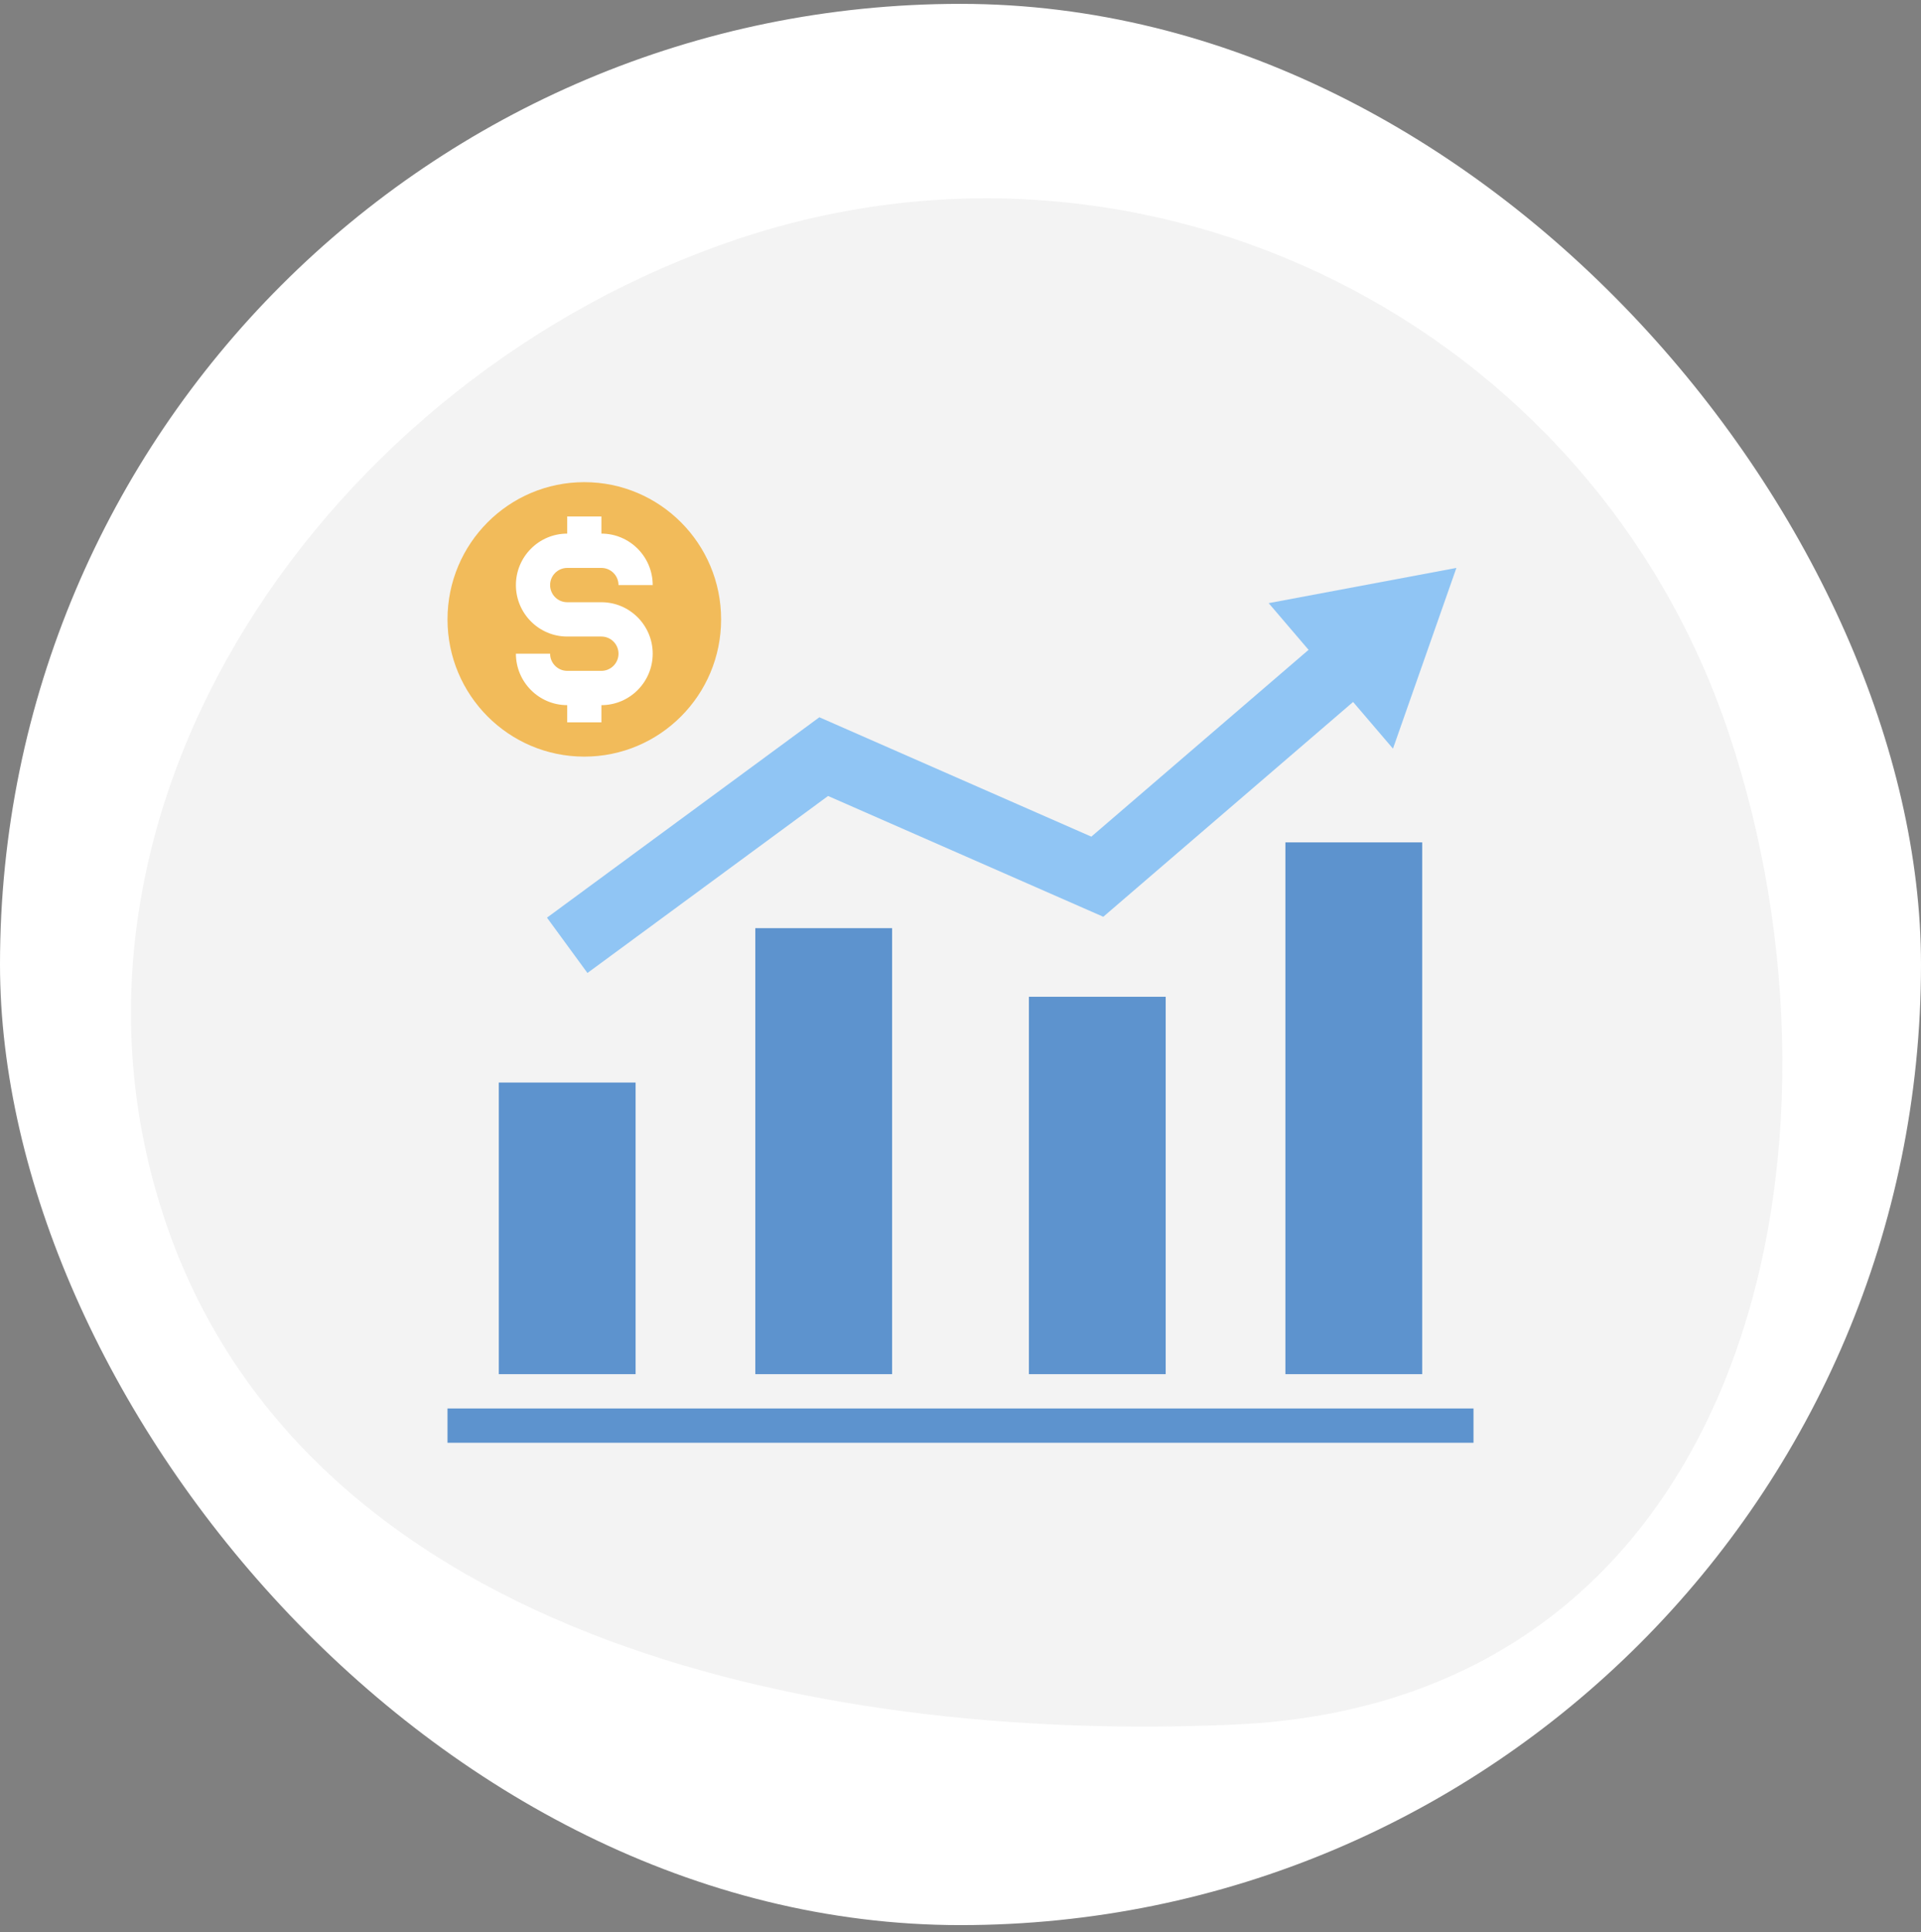 <svg width="176" height="177" viewBox="0 0 176 177" fill="none" xmlns="http://www.w3.org/2000/svg">
<rect x="0" y="0" width="176" height="177" fill="#808080" stroke="none"/>
<rect y="0.354" width="176" height="176" rx="88" fill="white"/>
<g opacity="0.1">
<path d="M15.092 111.704C2.508 74.129 29.987 34.486 67.569 21.902C105.144 9.317 145.806 29.586 158.39 67.161C170.975 104.735 160.576 155.858 113.131 157.982C73.542 159.755 27.669 149.278 15.085 111.704H15.092Z" fill="#363636" fill-opacity="0.6"/>
</g>
<path d="M45.7 99.169H58.233V125.883H45.7V99.169Z" fill="#5D93CE"/>
<path d="M69.2 85.026H81.733V125.883H69.2V85.026Z" fill="#5D93CE"/>
<path d="M94.267 91.312H106.8V125.883H94.267V91.312Z" fill="#5D93CE"/>
<path d="M117.767 77.169H130.3V125.883H117.767V77.169Z" fill="#5D93CE"/>
<path d="M41 129.026H135V132.169H41V129.026Z" fill="#5D93CE"/>
<path d="M133.433 52.026L116.235 55.253L119.889 59.53L99.987 76.643L75.069 65.707L50.114 84.064L53.821 89.133L75.866 72.918L101.082 83.983L123.969 64.305L127.623 68.581L133.433 52.028V52.026Z" fill="#90C5F4"/>
<path d="M53.533 69.312C60.455 69.312 66.067 63.683 66.067 56.74C66.067 49.797 60.455 44.169 53.533 44.169C46.611 44.169 41 49.797 41 56.74C41 63.683 46.611 69.312 53.533 69.312Z" fill="#F2BB5A"/>
<path d="M55.1 55.169H51.967C51.103 55.169 50.4 54.464 50.4 53.597C50.4 52.731 51.103 52.026 51.967 52.026H55.1C55.964 52.026 56.667 52.731 56.667 53.597H59.8C59.8 50.999 57.691 48.883 55.1 48.883V47.312H51.967V48.883C49.376 48.883 47.267 50.999 47.267 53.597C47.267 56.196 49.376 58.312 51.967 58.312H55.1C55.964 58.312 56.667 59.017 56.667 59.883C56.667 60.749 55.964 61.455 55.1 61.455H51.967C51.103 61.455 50.4 60.749 50.4 59.883H47.267C47.267 62.482 49.376 64.597 51.967 64.597V66.169H55.1V64.597C57.691 64.597 59.8 62.482 59.8 59.883C59.8 57.284 57.691 55.169 55.1 55.169Z" fill="white"/>
</svg>
